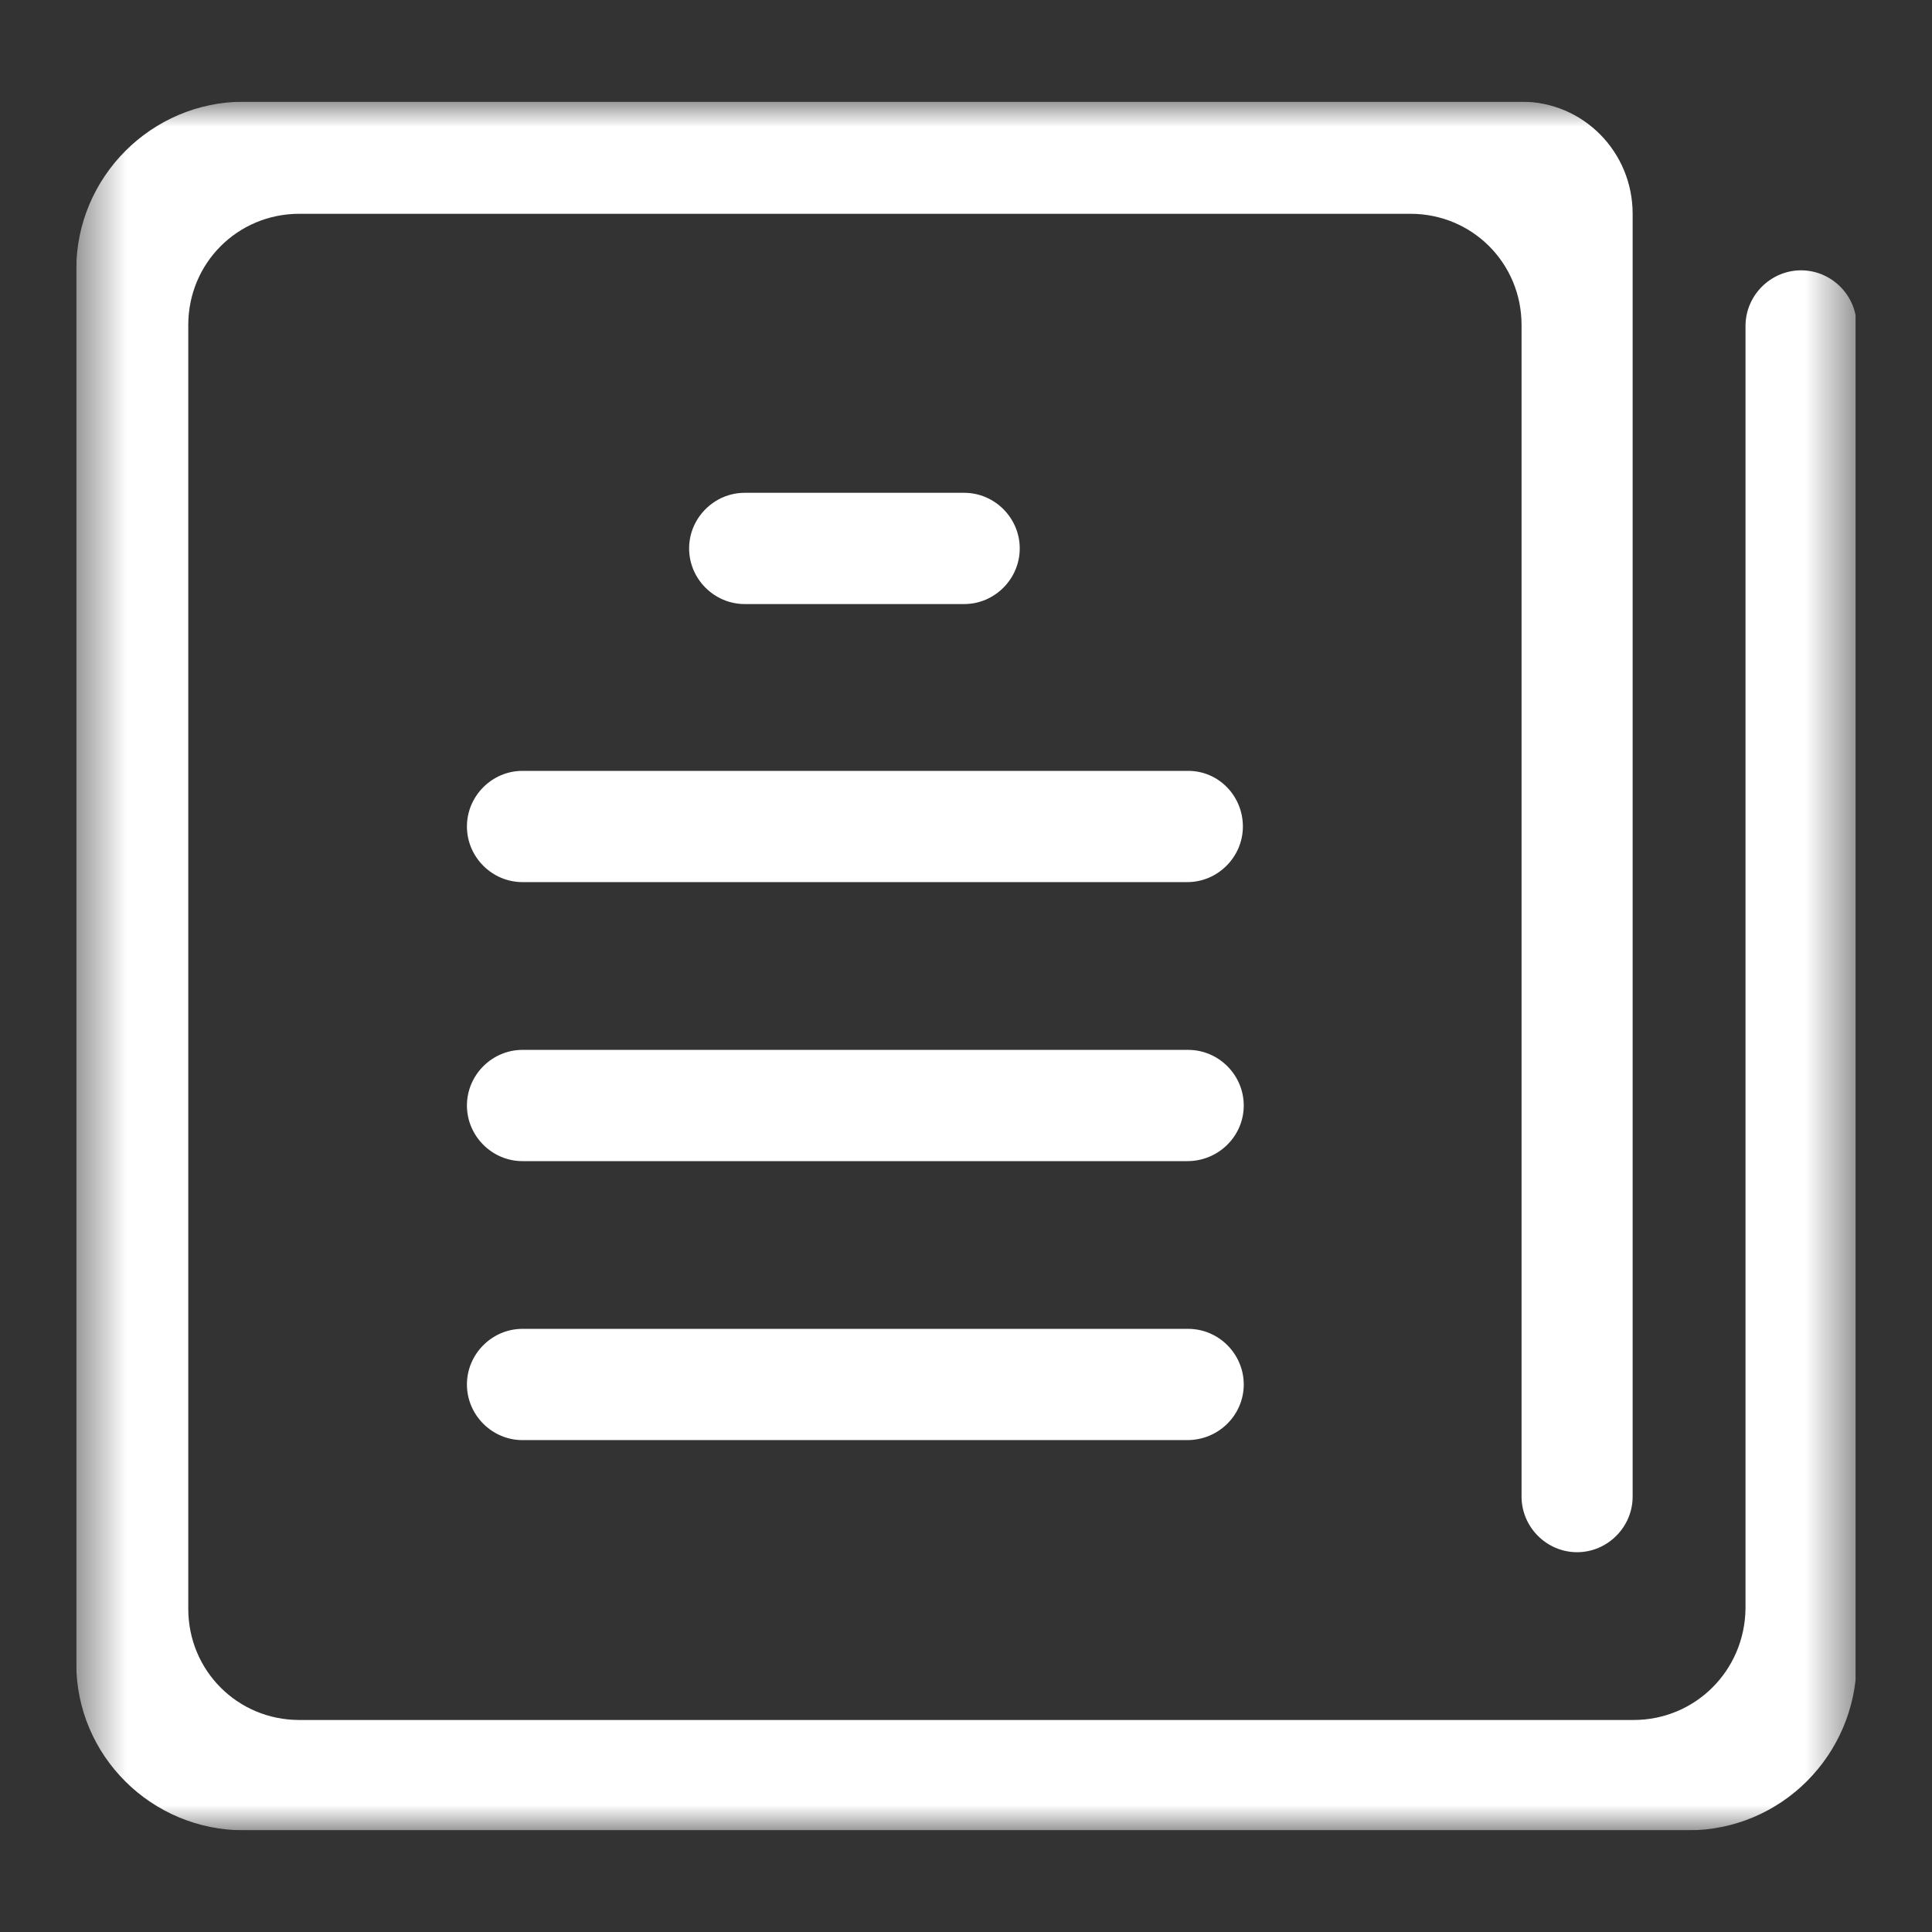 <svg width="38" height="38" viewBox="0 0 38 38" fill="none" xmlns="http://www.w3.org/2000/svg">
<rect x="0" y="0" width="38" height="38" fill="#333333" stroke="none"/>
<g clip-path="url(#clip0_43_46)">
<mask id="mask0_43_46" style="mask-type:luminance" maskUnits="userSpaceOnUse" x="1" y="2" width="36" height="34">
<path d="M36.5 2H1.5V36H36.5V2Z" fill="white"/>
</mask>
<g mask="url(#mask0_43_46)">
<path d="M23.353 28.325H10.276C9.677 28.325 9.184 27.831 9.184 27.231C9.184 26.631 9.677 26.137 10.276 26.137H23.371C23.97 26.137 24.463 26.631 24.463 27.231C24.463 27.831 23.97 28.325 23.353 28.325ZM23.353 22.838H10.276C9.677 22.838 9.184 22.343 9.184 21.744C9.184 21.144 9.677 20.65 10.276 20.65H23.371C23.97 20.65 24.463 21.144 24.463 21.744C24.463 22.343 23.97 22.838 23.353 22.838ZM14.647 11.881C14.048 11.881 13.554 11.387 13.554 10.787C13.554 10.187 14.048 9.693 14.647 9.693H18.965C19.564 9.693 20.057 10.187 20.057 10.787C20.057 11.387 19.564 11.881 18.965 11.881H14.647ZM24.446 16.256C24.446 16.856 23.952 17.35 23.353 17.35H10.276C9.677 17.35 9.184 16.856 9.184 16.256C9.184 15.656 9.677 15.162 10.276 15.162H23.371C23.97 15.162 24.446 15.656 24.446 16.256ZM33.204 36H4.796C2.98 36 1.5 34.535 1.5 32.718C1.5 32.718 1.5 32.718 1.5 32.701V5.299C1.5 3.482 2.98 2 4.796 2H29.927C31.142 2 32.112 2.988 32.112 4.205V29.436C32.112 30.036 31.618 30.53 31.019 30.53C30.42 30.53 29.927 30.036 29.927 29.436V6.393C29.927 5.176 28.957 4.205 27.741 4.205H5.888C4.672 4.205 3.703 5.176 3.703 6.393C3.703 6.393 3.703 6.393 3.703 6.411V31.642C3.703 32.859 4.672 33.83 5.888 33.83C5.888 33.83 5.888 33.83 5.906 33.83H32.129C33.345 33.83 34.315 32.859 34.332 31.642V6.411C34.332 5.811 34.826 5.317 35.425 5.317C36.024 5.317 36.518 5.811 36.518 6.411V32.701C36.5 34.518 35.037 36 33.204 36Z" fill="white"/>
</g>
</g>
<defs>
<clipPath id="clip0_43_46">
<rect width="35" height="34" fill="white" transform="translate(1.5 2)"/>
</clipPath>
</defs>
</svg>
